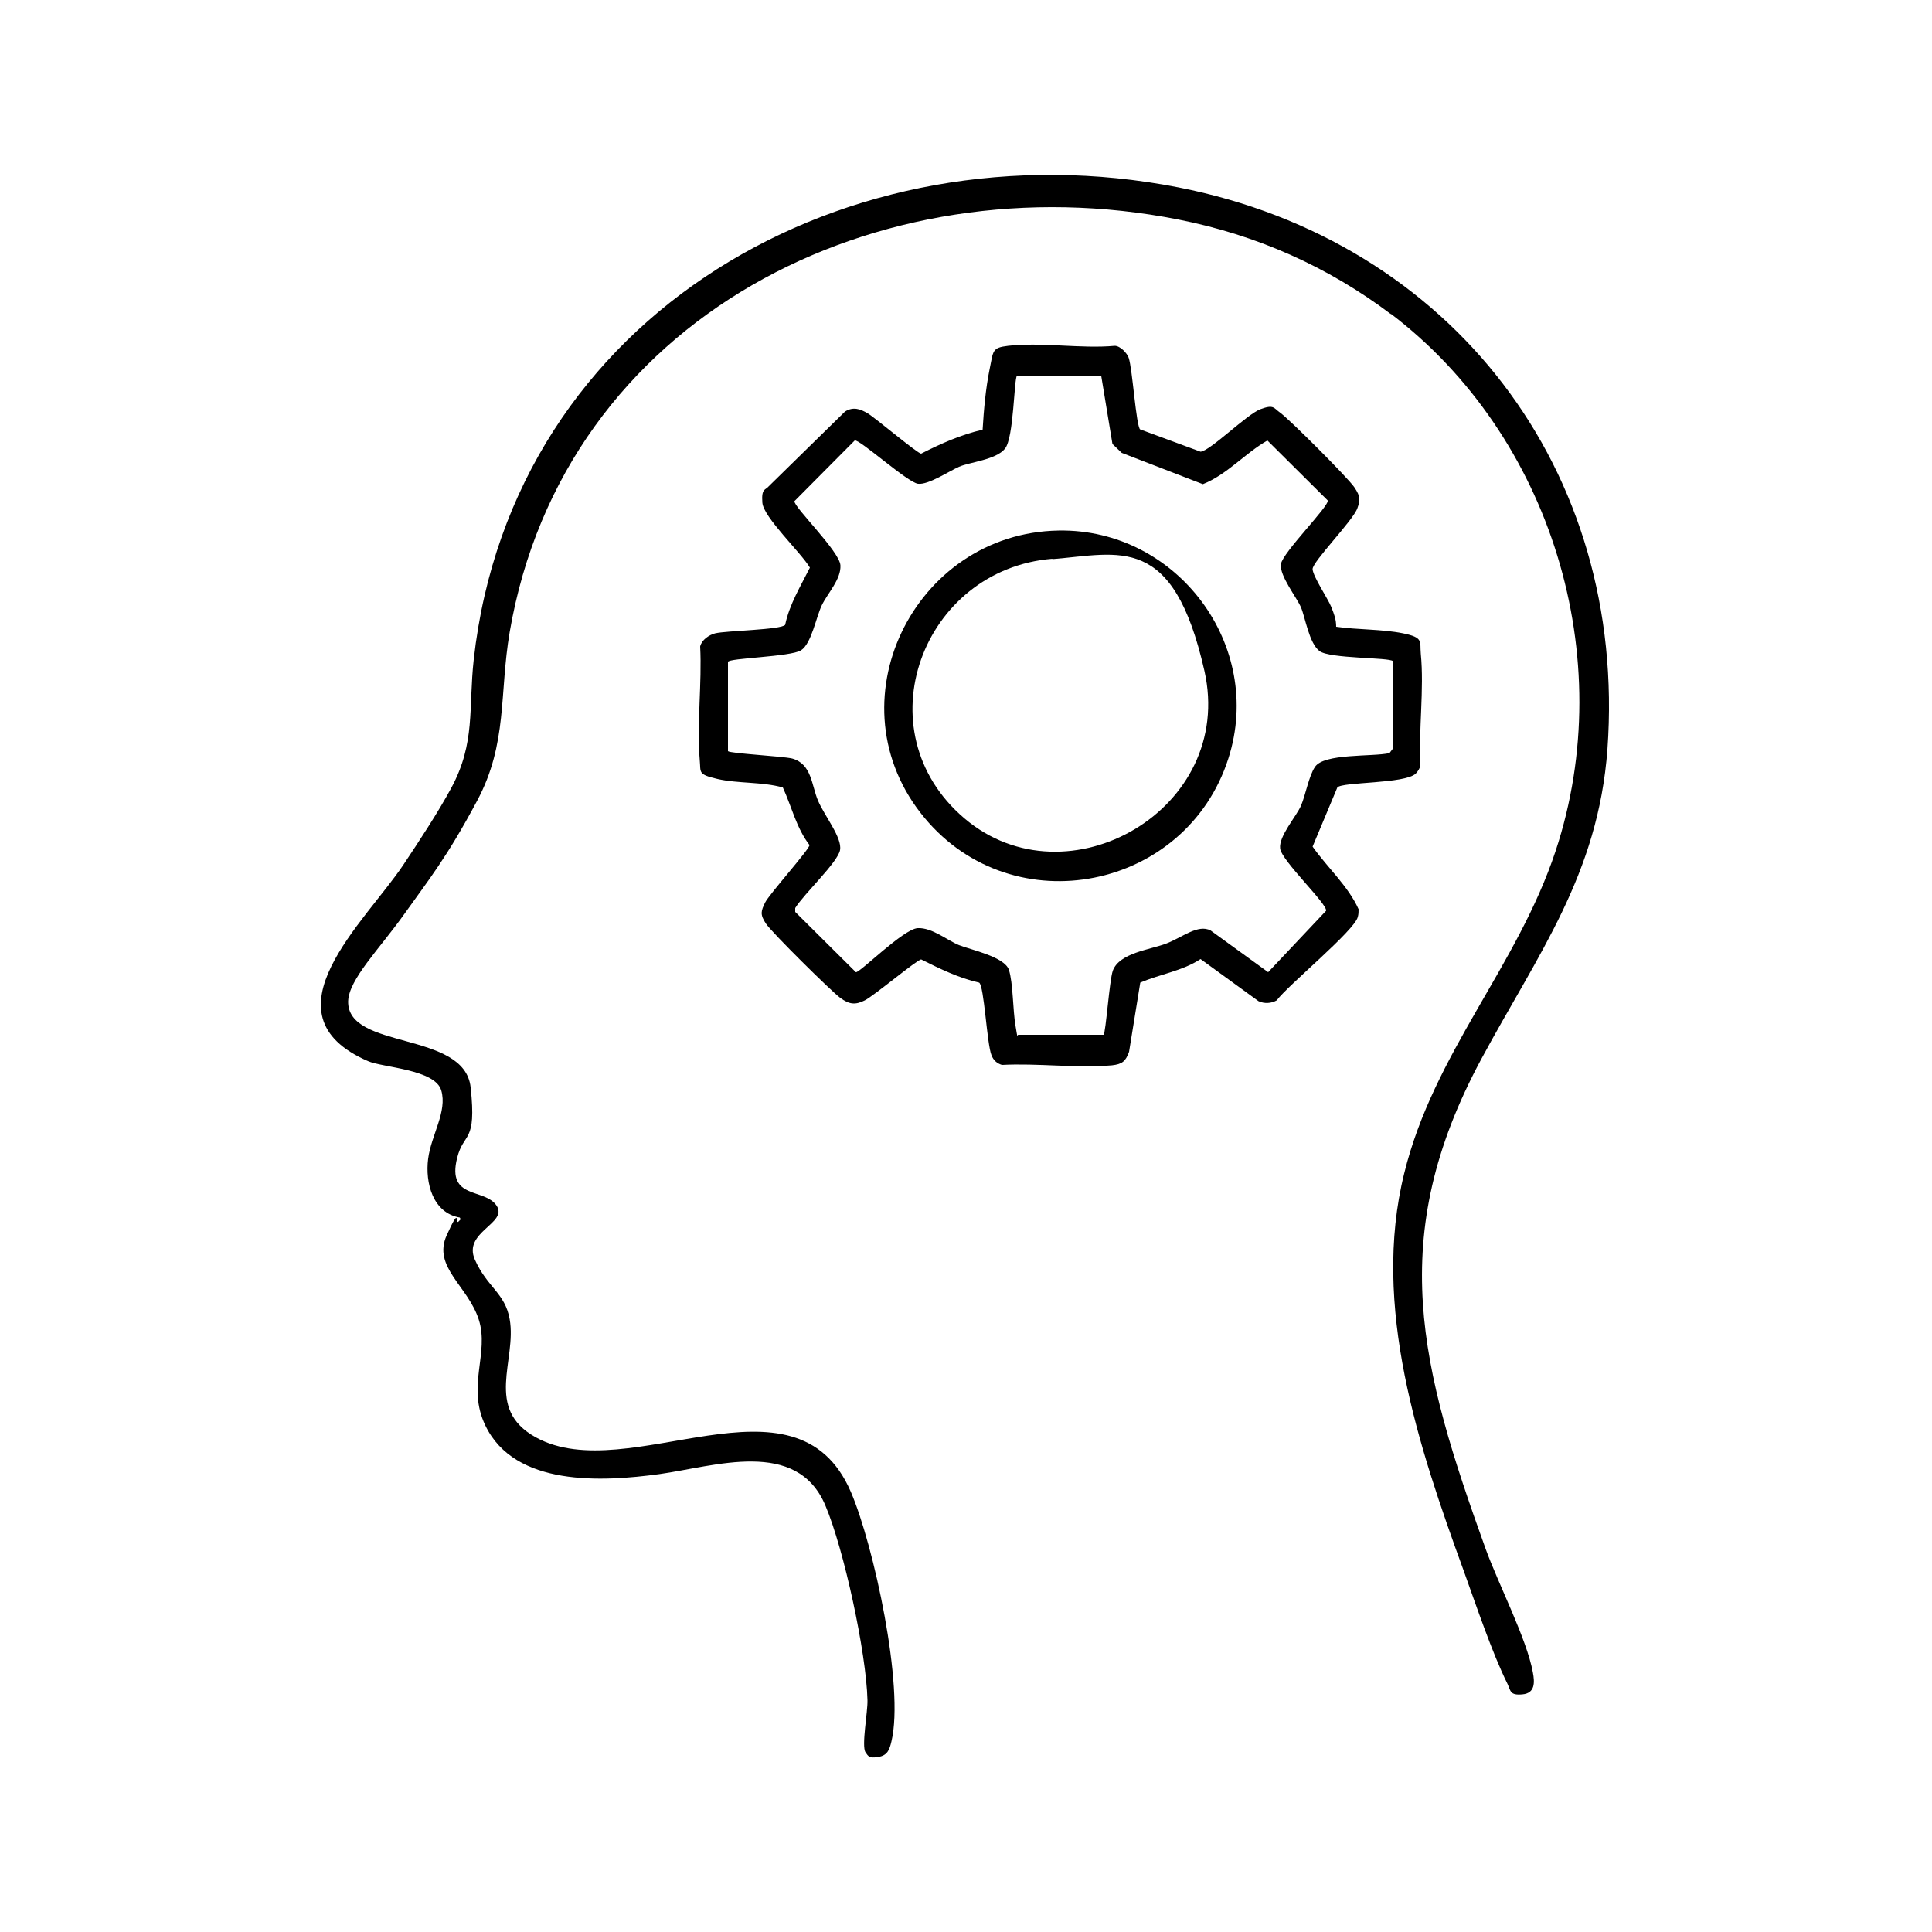<?xml version="1.0" encoding="UTF-8"?><svg id="Layer_1" xmlns="http://www.w3.org/2000/svg" viewBox="0 0 500 500"><path d="M360.1,81.4c-16.4-12.4-34.9-20.6-55.2-24.6-77.5-15.3-159,25.1-173,106.8-2.7,15.9-.5,28.8-8.4,43.6s-12.5,20.4-18.9,29.4-14.3,16.8-14.5,22.5c-.3,12.7,30.1,7.6,31.7,22.3s-1.8,11.4-3.5,18.3c-2.7,10.8,7.1,7.7,10.2,12.3s-8.8,6.8-5.6,14,7.8,8.6,9,15.4c1.9,10.6-6.7,23.2,6.8,30.6,24,13.2,67.2-19.1,81.5,14.1,5.9,13.7,13.9,50.5,10.5,64.6-.5,2.1-1,3.6-3.4,4s-2.6-.2-3.3-1.2c-1.1-1.6.6-10.5.5-13.5-.3-12.3-6.1-39.1-10.9-50.4-7.4-17.5-28.6-10.1-43-8.1-14.7,2-37.4,3.3-45-12.6-4.9-10.2,1.1-18.7-1.7-27.4s-12-13.6-8.3-21.8,2.1-2.5,3.1-3.6.5-.3.3-1c-7-1.2-9-9-8.2-15.2s5-12.2,3.4-17.7-15.2-5.9-19-7.6c-27.8-12.1-.6-36.1,9.2-50.8,4-6,9-13.6,12.4-19.9,6.3-11.7,4.4-20.5,5.8-33.2,10-89.9,97.2-138.9,182.4-122.2,70.7,13.9,116.2,73.2,111,145.4-2.4,32.5-18,53-32.6,80.1-25,46.4-15.8,80,1.1,126.9,3.3,9.1,10.6,23.2,12.2,31.9.5,2.6.6,5.4-2.7,5.7s-3-.9-3.9-2.8c-3.9-7.8-8.2-20.6-11.3-29.2-11.7-32.1-23.9-68.5-15.4-102.8,7.6-31.1,29.3-53.6,39.2-83.5,16.5-49.9-1.1-107.5-42.8-139.1Z"/><path d="M295,111.1l15.7,5.8c2.5-.2,12-9.7,15.5-11s3.4-.3,5.1.9c2.5,1.8,17.5,16.8,19.2,19.3s1.5,3.4.8,5.4c-1.1,3.2-11.7,13.9-11.6,15.8s4,7.7,4.8,9.7,1.3,3.3,1.3,5.2c5.5.8,11.9.6,17.3,1.7s4.3,2.1,4.6,5.3c.9,9.1-.6,19.7-.1,29-.2.7-.7,1.5-1.2,2-2.8,2.7-19.1,2.1-20.3,3.6l-6.4,15.3c3.8,5.4,9.2,10.2,11.9,16.2,0,.7,0,1.3-.2,2-.8,3.5-18,17.6-21,21.6-1.4.8-3.2.9-4.7.2l-15-10.9c-4.7,3.1-10.5,3.9-15.6,6.1l-2.9,17.9c-.9,2.5-1.8,3.2-4.4,3.5-9,.8-19.4-.6-28.5-.1-1.3-.4-2.2-1.2-2.7-2.5-1.2-2.9-1.9-18-3.2-18.8-5.3-1.2-10.2-3.6-15-6-1,0-12.2,9.4-14.6,10.6s-4,1.1-6.4-.7-17.6-16.8-19.2-19.2-1.2-3.3-.2-5.4,11.5-13.8,11.5-14.9c-3.4-4.4-4.6-9.9-6.9-14.9-5.3-1.5-11.7-1-16.9-2.2s-4.3-1.7-4.6-4.8c-.8-9.3.6-20.1.1-29.5.4-1.7,2.3-3,3.9-3.4,2.9-.7,17.1-.9,18.1-2.2,1.1-5.3,4-10,6.4-14.8-2.3-3.9-12-13-12.3-16.8s.8-3.2,1.7-4.3l19.7-19.3c2.1-1.3,3.9-.7,5.9.5s13,10.5,13.8,10.4c5.1-2.6,10.3-4.9,15.9-6.2.3-5.1.8-10.7,1.8-15.6s.6-5.6,4.8-6.1c8.5-1,18.9.8,27.6,0,1.4,0,3.2,1.9,3.6,3.1,1,2.9,1.9,17.7,3,18.6ZM285,97.2h-21.8c-.8.8-.8,16-3.1,18.9s-9.2,3.5-11.9,4.7-7.9,4.7-10.6,4.4-15.3-11.7-16.4-11.2l-15.6,15.7c-.2,1.5,11.7,13,11.9,16.6s-3.3,7.2-4.8,10.3-2.7,10-5.4,11.7-18.8,2-18.9,3v23.1c.6.6,14.1,1.3,16.6,1.9,5.1,1.4,5,6.9,6.7,10.9s6.3,9.6,5.7,12.8-9.4,11.4-11.6,15v1s15.7,15.6,15.7,15.6c1,.2,12.3-11.2,16-11.4s7.7,3.2,10.7,4.4,11.8,3,12.9,6.4,1,10.3,1.7,14.4.3,2.3.8,2.4h22c.6-.6,1.5-14.1,2.4-16.6,1.7-4.6,9.6-5.4,13.8-7s8.2-5.1,11.5-3.4l14.9,10.8,15-15.9c.3-1.8-11.5-12.9-11.9-16.1s4.2-8.3,5.4-11.1,2-7.6,3.6-10c2.3-3.6,14.9-2.6,19.3-3.6l.9-1.2v-22.6c-1-1-16.3-.6-19-2.6s-3.7-8.7-4.8-11.3-5.6-8.2-5.2-11.2,12.7-15.2,12.1-16.5l-15.6-15.5c-5.8,3.3-10.4,8.8-16.7,11.3l-21-8.1-2.4-2.3-2.9-17.6Z"/><path d="M274,137.3c30.6-.5,53.3,29.7,43.9,59-10.9,34-55.5,43.1-78.6,15.4-24.6-29.5-2.9-73.8,34.7-74.4ZM272.4,144.6c-33.8,2.7-49.4,44.6-22.8,67.2s70.2-2.4,62.1-38.2-21.9-30.3-39.4-28.9Z"/></svg>